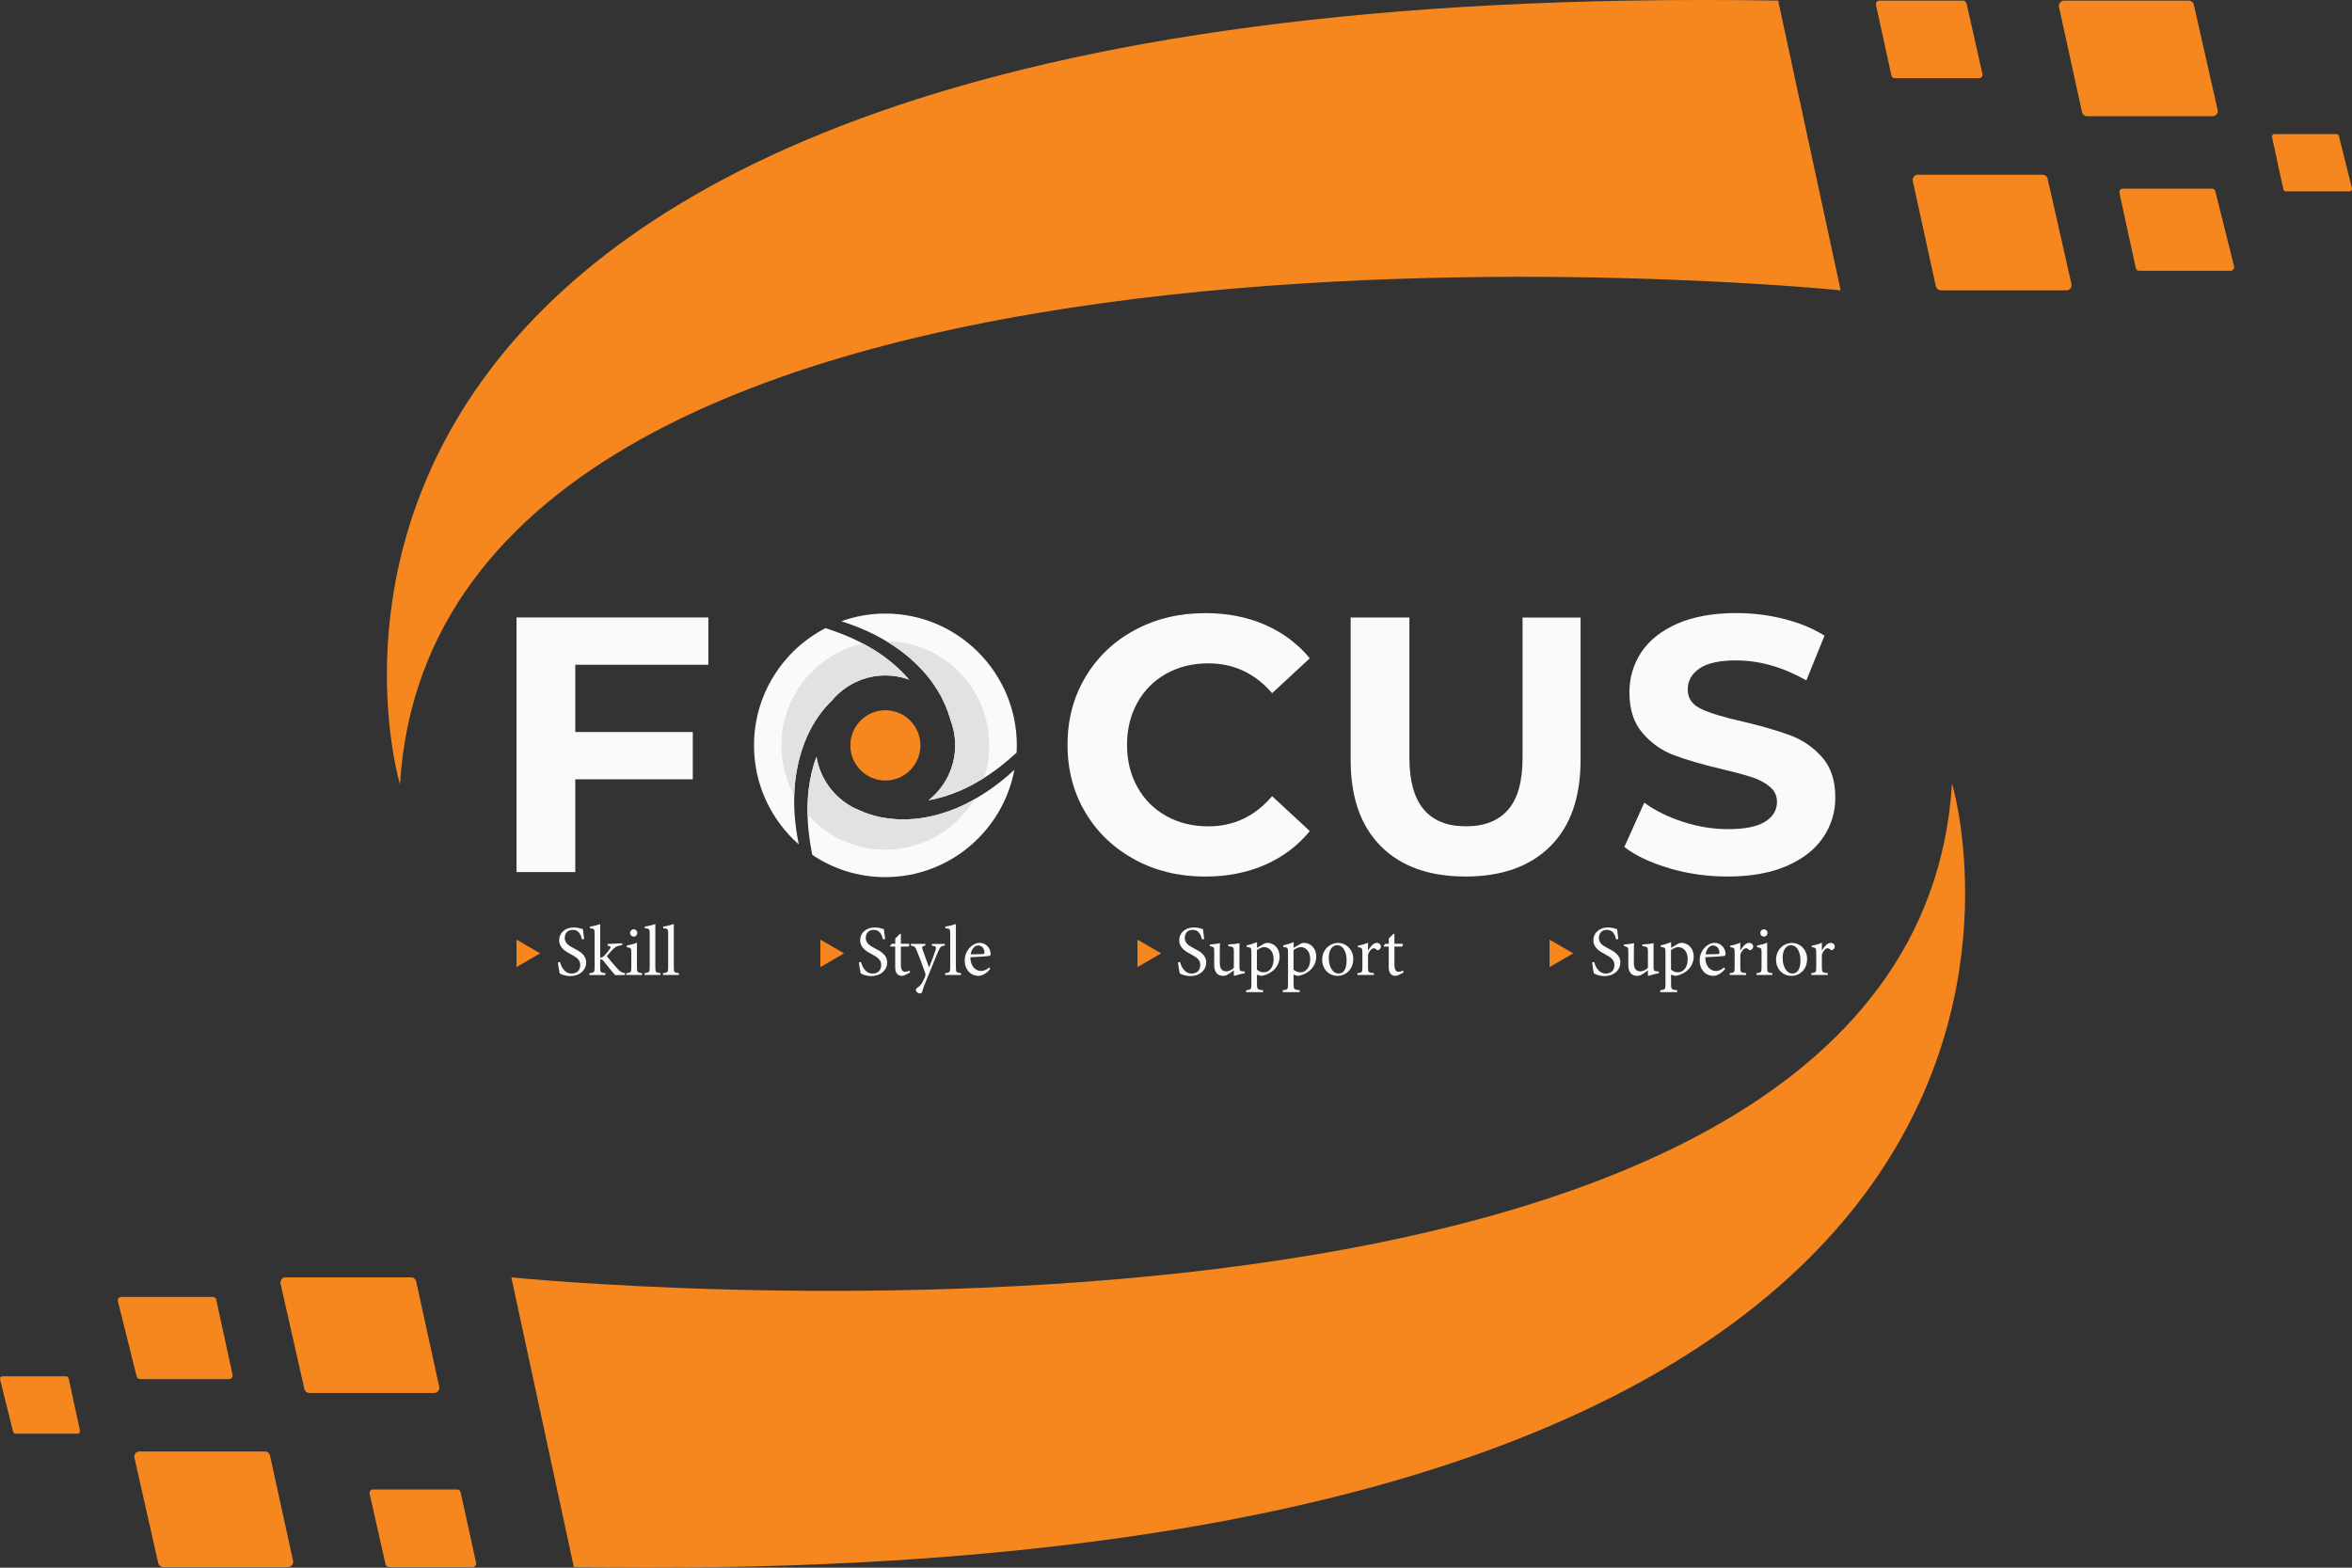 <svg width="90" height="60" viewBox="0 0 90 60" fill="none" xmlns="http://www.w3.org/2000/svg">
<rect x="0" y="0" width="90" height="60" fill="#333333" stroke="none"/>
<g clip-path="url(#clip0_339_86)">
<path d="M22.013 25.442V28.017H26.51V29.826H22.013V33.377H19.765V23.632H27.105V25.442H22.013Z" fill="#FAFAFA"/>
<path d="M43.424 32.898C42.624 32.467 41.994 31.869 41.537 31.103C41.08 30.338 40.849 29.472 40.849 28.506C40.849 27.54 41.078 26.676 41.537 25.908C41.994 25.143 42.624 24.543 43.424 24.113C44.224 23.681 45.123 23.466 46.123 23.466C46.966 23.466 47.727 23.616 48.406 23.912C49.086 24.209 49.657 24.637 50.12 25.194L48.678 26.53C48.021 25.769 47.207 25.388 46.235 25.388C45.633 25.388 45.097 25.521 44.626 25.785C44.154 26.049 43.785 26.418 43.522 26.893C43.259 27.366 43.126 27.904 43.126 28.508C43.126 29.112 43.259 29.65 43.522 30.123C43.785 30.596 44.152 30.966 44.626 31.23C45.097 31.494 45.633 31.627 46.235 31.627C47.207 31.627 48.021 31.242 48.678 30.471L50.12 31.808C49.657 32.374 49.084 32.804 48.4 33.103C47.715 33.4 46.952 33.549 46.111 33.549C45.121 33.549 44.226 33.334 43.426 32.903L43.424 32.898Z" fill="#FAFAFA"/>
<path d="M52.842 32.389C52.069 31.619 51.683 30.518 51.683 29.089V23.632H53.931V29.007C53.931 30.753 54.654 31.625 56.096 31.625C56.8 31.625 57.337 31.414 57.706 30.993C58.075 30.571 58.261 29.91 58.261 29.009V23.634H60.481V29.091C60.481 30.52 60.095 31.621 59.322 32.391C58.549 33.16 57.469 33.547 56.082 33.547C54.694 33.547 53.613 33.163 52.842 32.391V32.389Z" fill="#FAFAFA"/>
<path d="M63.884 33.232C63.168 33.023 62.59 32.751 62.156 32.417L62.919 30.718C63.335 31.026 63.831 31.271 64.404 31.455C64.978 31.642 65.551 31.734 66.124 31.734C66.763 31.734 67.234 31.64 67.54 31.449C67.846 31.259 67.997 31.007 67.997 30.69C67.997 30.459 67.908 30.266 67.726 30.113C67.546 29.959 67.314 29.836 67.032 29.744C66.751 29.652 66.369 29.55 65.888 29.437C65.147 29.261 64.541 29.085 64.07 28.909C63.598 28.733 63.192 28.451 62.856 28.059C62.517 27.671 62.35 27.151 62.35 26.5C62.35 25.933 62.503 25.421 62.807 24.96C63.113 24.502 63.572 24.138 64.188 23.867C64.804 23.599 65.555 23.464 66.443 23.464C67.063 23.464 67.669 23.538 68.26 23.687C68.852 23.837 69.371 24.049 69.815 24.328L69.122 26.041C68.224 25.532 67.326 25.276 66.428 25.276C65.8 25.276 65.335 25.378 65.033 25.583C64.733 25.787 64.582 26.055 64.582 26.391C64.582 26.727 64.755 26.975 65.102 27.136C65.449 27.298 65.98 27.46 66.692 27.617C67.432 27.793 68.038 27.969 68.51 28.145C68.981 28.322 69.387 28.6 69.723 28.981C70.06 29.361 70.229 29.877 70.229 30.526C70.229 31.083 70.074 31.59 69.764 32.051C69.454 32.51 68.989 32.874 68.369 33.144C67.748 33.412 66.996 33.547 66.106 33.547C65.339 33.547 64.596 33.443 63.878 33.234L63.884 33.232Z" fill="#FAFAFA"/>
<path d="M37.013 30.741C36.446 31.026 35.828 31.232 35.183 31.32C34.861 31.357 34.532 31.378 34.202 31.345C33.873 31.318 33.543 31.259 33.222 31.146C33.118 31.111 33.014 31.069 32.912 31.023C32.045 30.686 31.396 29.906 31.241 28.96C31.098 29.347 31.003 29.752 30.949 30.168C30.876 30.749 30.884 31.345 30.956 31.934C30.986 32.196 31.029 32.458 31.082 32.718C31.882 33.257 32.843 33.57 33.875 33.57C36.33 33.57 38.378 31.797 38.817 29.46C38.735 29.533 38.656 29.609 38.572 29.681C38.099 30.088 37.578 30.452 37.009 30.737L37.013 30.741Z" fill="#FAFAFA"/>
<path d="M30.856 28.244C30.99 27.947 31.141 27.654 31.339 27.388C31.486 27.181 31.651 26.985 31.837 26.807C32.327 26.223 33.061 25.851 33.879 25.851C34.198 25.851 34.504 25.908 34.787 26.011C34.52 25.697 34.212 25.415 33.875 25.165C33.406 24.817 32.882 24.537 32.333 24.309C32.088 24.209 31.839 24.121 31.588 24.041C29.964 24.879 28.852 26.576 28.852 28.53C28.852 30.039 29.517 31.394 30.566 32.319C30.545 32.215 30.525 32.11 30.507 32.006C30.403 31.388 30.36 30.753 30.409 30.119C30.458 29.484 30.601 28.848 30.858 28.248L30.856 28.244Z" fill="#FAFAFA"/>
<path d="M33.879 23.483C33.288 23.483 32.718 23.587 32.19 23.777C32.292 23.81 32.396 23.843 32.498 23.88C33.088 24.088 33.661 24.361 34.189 24.713C34.718 25.065 35.203 25.499 35.601 26.017C35.793 26.279 35.975 26.555 36.111 26.858C36.219 27.089 36.311 27.331 36.377 27.581C36.489 27.875 36.55 28.195 36.55 28.528C36.55 29.38 36.152 30.137 35.534 30.628C35.958 30.553 36.377 30.422 36.779 30.244C37.313 30.008 37.817 29.693 38.286 29.329C38.499 29.163 38.703 28.987 38.901 28.805C38.905 28.712 38.909 28.62 38.909 28.528C38.909 25.747 36.652 23.483 33.879 23.483Z" fill="#FAFAFA"/>
<path d="M33.879 29.873C33.141 29.873 32.539 29.269 32.539 28.528C32.539 27.787 33.141 27.183 33.879 27.183C34.618 27.183 35.22 27.787 35.22 28.528C35.22 29.269 34.618 29.873 33.879 29.873Z" fill="#F6871F"/>
<path d="M33.879 32.52C35.318 32.52 36.579 31.75 37.279 30.602C37.191 30.651 37.103 30.698 37.015 30.743C36.448 31.028 35.83 31.234 35.185 31.322C34.863 31.359 34.534 31.38 34.204 31.347C33.875 31.32 33.545 31.261 33.224 31.148C33.12 31.114 33.016 31.071 32.914 31.026C32.047 30.688 31.398 29.908 31.243 28.962C31.1 29.349 31.005 29.754 30.951 30.17C30.909 30.5 30.894 30.835 30.902 31.173C31.631 31.998 32.696 32.52 33.877 32.52H33.879Z" fill="#E2E2E2"/>
<path d="M33.875 25.163C33.608 24.965 33.32 24.788 33.022 24.631C31.239 25.026 29.901 26.622 29.901 28.528C29.901 29.222 30.078 29.875 30.39 30.444C30.395 30.334 30.398 30.225 30.407 30.115C30.456 29.48 30.599 28.843 30.856 28.244C30.99 27.947 31.141 27.654 31.339 27.388C31.486 27.181 31.651 26.985 31.837 26.807C32.327 26.223 33.061 25.851 33.879 25.851C34.198 25.851 34.504 25.908 34.787 26.011C34.52 25.697 34.212 25.415 33.875 25.165V25.163Z" fill="#E2E2E2"/>
<path d="M33.912 24.537C34.006 24.592 34.1 24.649 34.189 24.711C34.718 25.063 35.203 25.497 35.601 26.015C35.793 26.277 35.975 26.553 36.111 26.856C36.219 27.087 36.311 27.329 36.377 27.578C36.489 27.873 36.55 28.193 36.55 28.526C36.55 29.378 36.152 30.135 35.534 30.626C35.958 30.551 36.377 30.42 36.779 30.242C37.083 30.108 37.374 29.947 37.658 29.769C37.786 29.378 37.856 28.96 37.856 28.526C37.856 26.336 36.089 24.553 33.91 24.537H33.912Z" fill="#E2E2E2"/>
<path d="M22.272 35.953C22.223 35.776 22.152 35.588 21.915 35.588C21.705 35.588 21.611 35.742 21.611 35.889C21.611 36.09 21.741 36.182 21.958 36.294C22.17 36.405 22.429 36.532 22.429 36.839C22.429 37.127 22.186 37.357 21.823 37.357C21.711 37.357 21.623 37.334 21.556 37.316C21.488 37.291 21.446 37.273 21.421 37.258C21.399 37.201 21.364 36.966 21.348 36.835L21.427 36.816C21.47 36.984 21.595 37.261 21.874 37.261C22.078 37.261 22.203 37.132 22.203 36.931C22.203 36.73 22.052 36.632 21.848 36.524C21.672 36.429 21.397 36.294 21.397 35.983C21.397 35.721 21.607 35.496 21.96 35.496C22.086 35.496 22.201 35.527 22.305 35.559C22.315 35.658 22.329 35.764 22.352 35.938L22.272 35.955V35.953Z" fill="#FAFAFA"/>
<path d="M23.539 37.322C23.413 37.183 23.241 36.964 23.092 36.779C23.058 36.732 23.033 36.72 23.009 36.72C22.998 36.72 22.984 36.722 22.966 36.728V37.033C22.966 37.214 22.99 37.23 23.166 37.246V37.318H22.554V37.246C22.737 37.23 22.753 37.207 22.753 37.033V35.738C22.753 35.557 22.739 35.543 22.574 35.527V35.463C22.705 35.449 22.86 35.404 22.968 35.367V36.657C23.049 36.64 23.098 36.605 23.139 36.56C23.198 36.501 23.282 36.393 23.333 36.319C23.388 36.235 23.38 36.212 23.251 36.198V36.127L23.808 36.102V36.169C23.621 36.202 23.564 36.229 23.455 36.331C23.388 36.399 23.337 36.454 23.221 36.591C23.276 36.673 23.551 36.996 23.643 37.093C23.741 37.197 23.812 37.238 23.916 37.244V37.316L23.543 37.322H23.539Z" fill="#FAFAFA"/>
<path d="M23.965 37.316V37.244C24.137 37.228 24.157 37.211 24.157 37.025V36.46C24.157 36.29 24.149 36.28 23.986 36.251V36.186C24.125 36.163 24.253 36.129 24.373 36.08V37.025C24.373 37.211 24.392 37.228 24.567 37.244V37.316H23.968H23.965ZM24.11 35.709C24.11 35.627 24.176 35.566 24.249 35.566C24.323 35.566 24.386 35.625 24.386 35.709C24.386 35.783 24.327 35.848 24.247 35.848C24.176 35.848 24.11 35.783 24.11 35.709Z" fill="#FAFAFA"/>
<path d="M24.665 37.316V37.244C24.837 37.228 24.861 37.211 24.861 37.031V35.736C24.861 35.549 24.845 35.541 24.673 35.527V35.461C24.816 35.445 24.986 35.398 25.077 35.365V37.031C25.077 37.211 25.1 37.228 25.273 37.244V37.316H24.665Z" fill="#FAFAFA"/>
<path d="M25.371 37.316V37.244C25.543 37.228 25.567 37.211 25.567 37.031V35.736C25.567 35.549 25.551 35.541 25.379 35.527V35.461C25.522 35.445 25.692 35.398 25.783 35.365V37.031C25.783 37.211 25.806 37.228 25.979 37.244V37.316H25.371Z" fill="#FAFAFA"/>
<path d="M33.789 35.953C33.741 35.776 33.669 35.588 33.432 35.588C33.222 35.588 33.129 35.742 33.129 35.889C33.129 36.09 33.259 36.182 33.475 36.294C33.688 36.405 33.947 36.532 33.947 36.839C33.947 37.127 33.704 37.357 33.341 37.357C33.228 37.357 33.141 37.334 33.073 37.316C33.006 37.291 32.963 37.273 32.939 37.258C32.916 37.201 32.882 36.966 32.865 36.835L32.945 36.816C32.988 36.984 33.112 37.261 33.392 37.261C33.596 37.261 33.72 37.132 33.72 36.931C33.72 36.73 33.569 36.632 33.365 36.524C33.19 36.429 32.914 36.294 32.914 35.983C32.914 35.721 33.124 35.496 33.477 35.496C33.604 35.496 33.718 35.527 33.822 35.559C33.832 35.658 33.847 35.764 33.869 35.938L33.789 35.955V35.953Z" fill="#FAFAFA"/>
<path d="M34.636 37.314C34.589 37.338 34.547 37.349 34.522 37.349C34.351 37.349 34.255 37.238 34.255 37.023V36.227H34.067L34.057 36.2L34.13 36.12H34.257V35.92L34.434 35.74L34.473 35.746V36.12H34.781C34.806 36.147 34.797 36.208 34.765 36.227H34.473V36.931C34.473 37.152 34.563 37.193 34.632 37.193C34.702 37.193 34.763 37.166 34.801 37.146L34.826 37.218L34.64 37.314H34.636Z" fill="#FAFAFA"/>
<path d="M36.154 36.188C36.009 36.21 35.985 36.231 35.911 36.389C35.844 36.534 35.758 36.761 35.571 37.213C35.387 37.651 35.328 37.807 35.289 37.956C35.275 38.008 35.24 38.022 35.201 38.022C35.126 38.022 35.046 37.956 35.046 37.891C35.046 37.848 35.071 37.823 35.118 37.793C35.201 37.737 35.257 37.67 35.32 37.549C35.371 37.453 35.393 37.396 35.403 37.361C35.418 37.32 35.418 37.285 35.401 37.238C35.291 36.925 35.169 36.593 35.087 36.401C35.03 36.249 35.004 36.215 34.852 36.192V36.124H35.407V36.192C35.281 36.215 35.269 36.241 35.303 36.343L35.552 37.031C35.63 36.845 35.746 36.522 35.803 36.35C35.836 36.245 35.818 36.215 35.66 36.194V36.127H36.154V36.194V36.188Z" fill="#FAFAFA"/>
<path d="M36.164 37.316V37.244C36.336 37.228 36.36 37.211 36.36 37.031V35.736C36.36 35.549 36.344 35.541 36.173 35.527V35.461C36.315 35.445 36.485 35.398 36.577 35.365V37.031C36.577 37.211 36.599 37.228 36.772 37.244V37.316H36.164Z" fill="#FAFAFA"/>
<path d="M37.893 37.082C37.721 37.299 37.532 37.349 37.448 37.349C37.111 37.349 36.915 37.074 36.915 36.765C36.915 36.577 36.983 36.409 37.095 36.286C37.207 36.159 37.354 36.086 37.497 36.086C37.723 36.086 37.907 36.288 37.907 36.501C37.907 36.556 37.893 36.579 37.844 36.589C37.797 36.597 37.456 36.624 37.132 36.636C37.134 37.009 37.348 37.162 37.538 37.162C37.648 37.162 37.75 37.119 37.85 37.025L37.893 37.082ZM37.144 36.524C37.297 36.524 37.448 36.522 37.605 36.515C37.654 36.515 37.67 36.499 37.67 36.46C37.672 36.317 37.58 36.186 37.429 36.186C37.303 36.186 37.185 36.3 37.142 36.524H37.144Z" fill="#FAFAFA"/>
<path d="M45.997 35.953C45.948 35.776 45.876 35.588 45.64 35.588C45.429 35.588 45.336 35.742 45.336 35.889C45.336 36.09 45.466 36.182 45.682 36.294C45.895 36.405 46.156 36.532 46.156 36.839C46.156 37.127 45.913 37.357 45.55 37.357C45.438 37.357 45.35 37.334 45.283 37.316C45.215 37.291 45.172 37.273 45.148 37.258C45.126 37.201 45.091 36.966 45.075 36.835L45.154 36.816C45.197 36.984 45.321 37.261 45.601 37.261C45.805 37.261 45.929 37.132 45.929 36.931C45.929 36.73 45.778 36.632 45.574 36.524C45.399 36.429 45.123 36.294 45.123 35.983C45.123 35.721 45.334 35.496 45.687 35.496C45.813 35.496 45.927 35.527 46.031 35.559C46.042 35.658 46.056 35.764 46.078 35.938L45.999 35.955L45.997 35.953Z" fill="#FAFAFA"/>
<path d="M47.631 37.25C47.505 37.269 47.366 37.308 47.229 37.349L47.213 37.332V37.138C47.149 37.185 47.086 37.234 47.011 37.281C46.931 37.328 46.874 37.349 46.801 37.349C46.617 37.349 46.462 37.236 46.462 36.941V36.405C46.462 36.253 46.452 36.243 46.295 36.212V36.149C46.423 36.141 46.554 36.124 46.684 36.1C46.676 36.184 46.676 36.313 46.676 36.499V36.865C46.676 37.109 46.794 37.175 46.917 37.175C47.015 37.175 47.119 37.134 47.213 37.044V36.405C47.213 36.249 47.196 36.237 47.001 36.21V36.147C47.143 36.139 47.284 36.129 47.429 36.098V37.013C47.429 37.15 47.451 37.168 47.556 37.175L47.631 37.181V37.248V37.25Z" fill="#FAFAFA"/>
<path d="M48.347 36.127C48.396 36.1 48.449 36.086 48.482 36.086C48.786 36.086 48.965 36.331 48.965 36.603C48.965 37.017 48.641 37.283 48.286 37.349C48.206 37.346 48.133 37.318 48.098 37.299V37.658C48.098 37.866 48.117 37.879 48.331 37.899V37.973H47.684V37.899C47.859 37.883 47.884 37.866 47.884 37.686V36.448C47.884 36.27 47.874 36.264 47.704 36.243V36.178C47.819 36.159 47.972 36.112 48.1 36.059V36.276L48.351 36.129L48.347 36.127ZM48.096 37.107C48.155 37.17 48.259 37.213 48.353 37.213C48.582 37.213 48.735 37.017 48.735 36.706C48.735 36.413 48.568 36.249 48.37 36.249C48.282 36.249 48.17 36.309 48.096 36.364V37.107Z" fill="#FAFAFA"/>
<path d="M49.749 36.127C49.798 36.1 49.851 36.086 49.883 36.086C50.188 36.086 50.367 36.331 50.367 36.603C50.367 37.017 50.043 37.283 49.688 37.349C49.608 37.346 49.535 37.318 49.5 37.299V37.658C49.5 37.866 49.518 37.879 49.733 37.899V37.973H49.086V37.899C49.261 37.883 49.286 37.866 49.286 37.686V36.448C49.286 36.27 49.275 36.264 49.106 36.243V36.178C49.22 36.159 49.373 36.112 49.502 36.059V36.276L49.753 36.129L49.749 36.127ZM49.498 37.107C49.557 37.17 49.661 37.213 49.755 37.213C49.983 37.213 50.136 37.017 50.136 36.706C50.136 36.413 49.969 36.249 49.771 36.249C49.684 36.249 49.571 36.309 49.498 36.364V37.107Z" fill="#FAFAFA"/>
<path d="M51.783 36.698C51.783 37.138 51.461 37.35 51.191 37.35C50.818 37.35 50.593 37.05 50.593 36.745C50.593 36.292 50.942 36.088 51.191 36.088C51.53 36.088 51.783 36.358 51.783 36.698ZM50.846 36.657C50.846 37.003 50.998 37.258 51.22 37.258C51.389 37.258 51.528 37.132 51.528 36.757C51.528 36.436 51.399 36.176 51.163 36.176C50.993 36.176 50.846 36.346 50.846 36.655V36.657Z" fill="#FAFAFA"/>
<path d="M52.352 36.376C52.434 36.239 52.552 36.086 52.683 36.086C52.777 36.086 52.842 36.157 52.842 36.223C52.842 36.278 52.807 36.333 52.754 36.358C52.721 36.372 52.697 36.368 52.681 36.352C52.642 36.311 52.609 36.294 52.566 36.294C52.495 36.294 52.407 36.376 52.348 36.53V37.031C52.348 37.211 52.362 37.228 52.573 37.244V37.316H51.944V37.244C52.114 37.228 52.132 37.211 52.132 37.031V36.464C52.132 36.284 52.118 36.272 51.962 36.251V36.192C52.097 36.169 52.218 36.137 52.348 36.079V36.378H52.354L52.352 36.376Z" fill="#FAFAFA"/>
<path d="M53.521 37.314C53.474 37.338 53.432 37.349 53.407 37.349C53.236 37.349 53.14 37.238 53.14 37.023V36.227H52.952L52.942 36.2L53.015 36.12H53.142V35.92L53.319 35.74L53.358 35.746V36.12H53.666C53.691 36.147 53.682 36.208 53.65 36.227H53.358V36.931C53.358 37.152 53.448 37.193 53.517 37.193C53.587 37.193 53.648 37.166 53.687 37.146L53.711 37.218L53.525 37.314H53.521Z" fill="#FAFAFA"/>
<path d="M61.844 35.953C61.795 35.776 61.723 35.588 61.487 35.588C61.277 35.588 61.183 35.742 61.183 35.889C61.183 36.09 61.313 36.182 61.53 36.294C61.742 36.405 62.003 36.532 62.003 36.839C62.003 37.127 61.76 37.357 61.397 37.357C61.285 37.357 61.197 37.334 61.13 37.316C61.062 37.291 61.02 37.273 60.995 37.258C60.973 37.201 60.938 36.966 60.922 36.835L61.001 36.816C61.044 36.984 61.168 37.261 61.448 37.261C61.652 37.261 61.776 37.132 61.776 36.931C61.776 36.73 61.625 36.632 61.421 36.524C61.246 36.429 60.971 36.294 60.971 35.983C60.971 35.721 61.181 35.496 61.534 35.496C61.66 35.496 61.774 35.527 61.878 35.559C61.889 35.658 61.903 35.764 61.925 35.938L61.846 35.955L61.844 35.953Z" fill="#FAFAFA"/>
<path d="M63.476 37.25C63.349 37.269 63.211 37.308 63.074 37.349L63.058 37.332V37.138C62.995 37.185 62.931 37.234 62.856 37.281C62.776 37.328 62.719 37.349 62.646 37.349C62.462 37.349 62.307 37.236 62.307 36.941V36.405C62.307 36.253 62.297 36.243 62.14 36.212V36.149C62.268 36.141 62.399 36.124 62.529 36.1C62.521 36.184 62.521 36.313 62.521 36.499V36.865C62.521 37.109 62.639 37.175 62.762 37.175C62.86 37.175 62.964 37.134 63.058 37.044V36.405C63.058 36.249 63.041 36.237 62.846 36.21V36.147C62.988 36.139 63.129 36.129 63.274 36.098V37.013C63.274 37.15 63.297 37.168 63.401 37.175L63.476 37.181V37.248V37.25Z" fill="#FAFAFA"/>
<path d="M64.192 36.127C64.241 36.1 64.294 36.086 64.327 36.086C64.631 36.086 64.81 36.331 64.81 36.603C64.81 37.017 64.486 37.283 64.131 37.349C64.051 37.346 63.978 37.318 63.943 37.299V37.658C63.943 37.866 63.962 37.879 64.176 37.899V37.973H63.529V37.899C63.705 37.883 63.729 37.866 63.729 37.686V36.448C63.729 36.27 63.719 36.264 63.55 36.243V36.178C63.664 36.159 63.817 36.112 63.945 36.059V36.276L64.196 36.129L64.192 36.127ZM63.941 37.107C64 37.17 64.104 37.213 64.198 37.213C64.427 37.213 64.58 37.017 64.58 36.706C64.58 36.413 64.412 36.249 64.215 36.249C64.127 36.249 64.015 36.309 63.941 36.364V37.107Z" fill="#FAFAFA"/>
<path d="M66.014 37.082C65.843 37.299 65.653 37.349 65.569 37.349C65.233 37.349 65.037 37.074 65.037 36.765C65.037 36.577 65.104 36.409 65.216 36.286C65.329 36.159 65.475 36.086 65.618 36.086C65.845 36.086 66.028 36.288 66.028 36.501C66.028 36.556 66.014 36.579 65.965 36.589C65.918 36.597 65.578 36.624 65.253 36.636C65.255 37.009 65.469 37.162 65.659 37.162C65.769 37.162 65.871 37.119 65.971 37.025L66.014 37.082ZM65.265 36.524C65.418 36.524 65.569 36.522 65.727 36.515C65.775 36.515 65.792 36.499 65.792 36.46C65.794 36.317 65.702 36.186 65.551 36.186C65.424 36.186 65.306 36.3 65.263 36.524H65.265Z" fill="#FAFAFA"/>
<path d="M66.598 36.376C66.679 36.239 66.798 36.086 66.928 36.086C67.022 36.086 67.087 36.157 67.087 36.223C67.087 36.278 67.053 36.333 67 36.358C66.967 36.372 66.942 36.368 66.926 36.352C66.887 36.311 66.855 36.294 66.812 36.294C66.74 36.294 66.653 36.376 66.594 36.53V37.031C66.594 37.211 66.608 37.228 66.818 37.244V37.316H66.19V37.244C66.359 37.228 66.377 37.211 66.377 37.031V36.464C66.377 36.284 66.363 36.272 66.208 36.251V36.192C66.343 36.169 66.463 36.137 66.594 36.079V36.378H66.6L66.598 36.376Z" fill="#FAFAFA"/>
<path d="M67.214 37.316V37.244C67.385 37.228 67.406 37.211 67.406 37.025V36.46C67.406 36.29 67.397 36.28 67.234 36.251V36.186C67.373 36.163 67.501 36.129 67.622 36.079V37.025C67.622 37.211 67.64 37.228 67.816 37.244V37.316H67.216H67.214ZM67.359 35.709C67.359 35.627 67.424 35.566 67.497 35.566C67.571 35.566 67.634 35.625 67.634 35.709C67.634 35.783 67.575 35.848 67.495 35.848C67.424 35.848 67.359 35.783 67.359 35.709Z" fill="#FAFAFA"/>
<path d="M69.15 36.698C69.15 37.138 68.828 37.35 68.558 37.35C68.185 37.35 67.961 37.05 67.961 36.745C67.961 36.292 68.309 36.088 68.558 36.088C68.897 36.088 69.15 36.358 69.15 36.698ZM68.214 36.657C68.214 37.003 68.365 37.258 68.587 37.258C68.756 37.258 68.895 37.132 68.895 36.757C68.895 36.436 68.766 36.176 68.53 36.176C68.361 36.176 68.214 36.346 68.214 36.655V36.657Z" fill="#FAFAFA"/>
<path d="M69.719 36.376C69.801 36.239 69.919 36.086 70.05 36.086C70.144 36.086 70.209 36.157 70.209 36.223C70.209 36.278 70.174 36.333 70.121 36.358C70.089 36.372 70.064 36.368 70.048 36.352C70.009 36.311 69.976 36.294 69.934 36.294C69.862 36.294 69.774 36.376 69.715 36.53V37.031C69.715 37.211 69.73 37.228 69.94 37.244V37.316H69.311V37.244C69.481 37.228 69.499 37.211 69.499 37.031V36.464C69.499 36.284 69.485 36.272 69.33 36.251V36.192C69.464 36.169 69.585 36.137 69.715 36.079V36.378H69.721L69.719 36.376Z" fill="#FAFAFA"/>
<path d="M19.765 36.487V35.963L20.217 36.225L20.668 36.487L20.217 36.751L19.765 37.013V36.487Z" fill="#F6871F"/>
<path d="M31.392 36.487V35.963L31.845 36.225L32.298 36.487L31.845 36.751L31.392 37.013V36.487Z" fill="#F6871F"/>
<path d="M43.526 36.487V35.963L43.979 36.225L44.432 36.487L43.979 36.751L43.526 37.013V36.487Z" fill="#F6871F"/>
<path d="M59.295 36.487V35.963L59.748 36.225L60.201 36.487L59.748 36.751L59.295 37.013V36.487Z" fill="#F6871F"/>
<path d="M85.354 10.364H81.859C81.794 10.364 81.739 10.319 81.725 10.255L81.102 7.385C81.084 7.299 81.149 7.218 81.237 7.218H84.638C84.701 7.218 84.756 7.261 84.771 7.322L85.487 10.192C85.509 10.278 85.444 10.364 85.354 10.364Z" fill="#F6871F"/>
<path d="M89.904 7.324H87.468C87.423 7.324 87.384 7.293 87.374 7.248L86.939 5.246C86.927 5.187 86.972 5.13 87.033 5.13H89.404C89.449 5.13 89.486 5.16 89.498 5.203L89.998 7.205C90.012 7.267 89.967 7.324 89.904 7.324Z" fill="#F6871F"/>
<path d="M15.306 30.02C15.306 30.02 5.95 -0.968 68.042 0.023L70.433 11.111C70.433 11.111 16.788 5.682 15.306 30.02Z" fill="#F6871F"/>
<path d="M75.728 2.993H72.506C72.443 2.993 72.39 2.95 72.376 2.888L71.784 0.186C71.766 0.102 71.829 0.025 71.915 0.025H75.118C75.179 0.025 75.234 0.068 75.249 0.129L75.859 2.831C75.877 2.915 75.814 2.995 75.728 2.995V2.993Z" fill="#F6871F"/>
<path d="M79.07 11.111H74.269C74.175 11.111 74.096 11.045 74.075 10.955L73.194 6.929C73.168 6.804 73.261 6.687 73.388 6.687H78.16C78.252 6.687 78.334 6.751 78.354 6.843L79.264 10.869C79.293 10.994 79.199 11.113 79.07 11.113V11.111Z" fill="#F6871F"/>
<path d="M84.665 4.448H79.864C79.77 4.448 79.69 4.383 79.67 4.292L78.788 0.266C78.762 0.141 78.856 0.025 78.982 0.025H83.755C83.846 0.025 83.928 0.088 83.948 0.18L84.858 4.207C84.887 4.331 84.793 4.45 84.665 4.45V4.448Z" fill="#F6871F"/>
<path d="M4.646 49.636H8.141C8.206 49.636 8.261 49.681 8.275 49.745L8.898 52.615C8.916 52.701 8.851 52.782 8.763 52.782H5.362C5.299 52.782 5.244 52.739 5.229 52.678L4.513 49.808C4.491 49.722 4.556 49.636 4.646 49.636Z" fill="#F6871F"/>
<path d="M0.096 52.676H2.532C2.577 52.676 2.616 52.707 2.626 52.752L3.06 54.754C3.073 54.813 3.028 54.87 2.967 54.87H0.596C0.551 54.87 0.514 54.84 0.502 54.797L0.002 52.795C-0.012 52.733 0.033 52.676 0.096 52.676Z" fill="#F6871F"/>
<path d="M74.694 29.98C74.694 29.98 84.05 60.968 21.958 59.977L19.567 48.889C19.567 48.889 73.214 54.318 74.694 29.98Z" fill="#F6871F"/>
<path d="M14.274 57.007H17.496C17.559 57.007 17.612 57.05 17.626 57.112L18.218 59.814C18.236 59.898 18.173 59.975 18.087 59.975H14.884C14.823 59.975 14.768 59.932 14.754 59.871L14.143 57.169C14.125 57.085 14.188 57.005 14.274 57.005V57.007Z" fill="#F6871F"/>
<path d="M10.93 48.889H15.731C15.825 48.889 15.904 48.955 15.925 49.045L16.806 53.071C16.832 53.196 16.739 53.313 16.612 53.313H11.84C11.748 53.313 11.666 53.249 11.646 53.157L10.736 49.131C10.707 49.006 10.801 48.887 10.93 48.887V48.889Z" fill="#F6871F"/>
<path d="M5.337 55.552H10.138C10.232 55.552 10.312 55.617 10.332 55.708L11.213 59.734C11.24 59.859 11.146 59.975 11.02 59.975H6.247C6.156 59.975 6.074 59.912 6.054 59.82L5.144 55.794C5.115 55.669 5.209 55.55 5.337 55.55V55.552Z" fill="#F6871F"/>
</g>
<defs>
<clipPath id="clip0_339_86">
<rect width="90" height="60" fill="white"/>
</clipPath>
</defs>
</svg>
